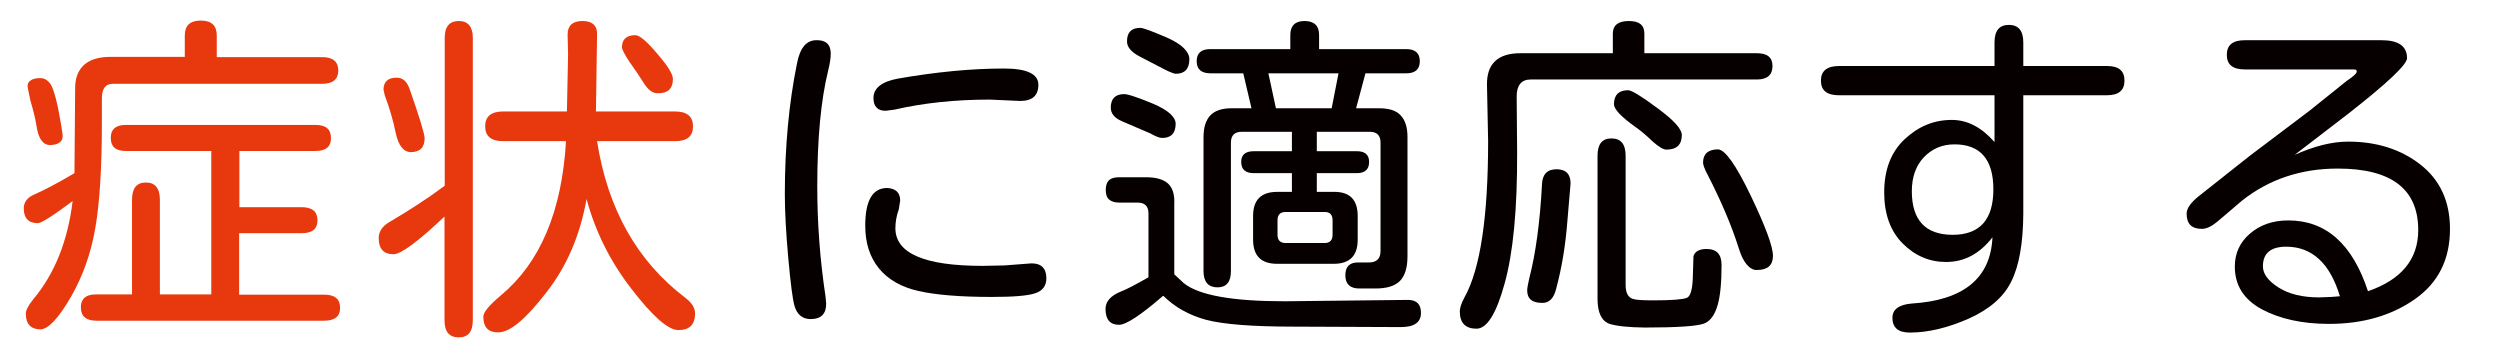 <?xml version="1.0" encoding="utf-8"?>
<!-- Generator: Adobe Illustrator 22.0.1, SVG Export Plug-In . SVG Version: 6.00 Build 0)  -->
<svg version="1.1" id="圖層_1" xmlns="http://www.w3.org/2000/svg" xmlns:xlink="http://www.w3.org/1999/xlink" x="0px" y="0px"
	 width="1094.5px" height="153px" viewBox="0 0 1094.5 153" style="enable-background:new 0 0 1094.5 153;" xml:space="preserve">
<style type="text/css">
	.st0{fill:#060001;}
	.st1{fill:#E8380D;}
</style>
<g>
	<path class="st0" d="M363.7,23.5c0,1.9-0.4,4.5-1.2,7.7c-3.1,12.7-4.7,29.5-4.7,50.4c0,16.2,1.2,32.2,3.6,48.1l0.3,3.3
		c0,4.5-2.3,6.7-6.8,6.7c-3.6,0-6-2-7.1-5.9c-0.8-2.8-1.7-9.8-2.7-20.9c-1-11.1-1.5-20.4-1.5-27.9c0-20.8,1.8-39.9,5.3-57.1
		c1.3-6.9,4.1-10.3,8.5-10.3C361.6,17.5,363.7,19.5,363.7,23.5z M394.1,87.8l-0.6,3.8c-1,2.8-1.5,5.6-1.5,8.3
		c0,11,12.7,16.5,38.2,16.5l9.6-0.2l11.8-0.9c4.3,0,6.5,2.2,6.5,6.5c0,3.3-1.6,5.5-4.9,6.6c-3.3,1.1-9.6,1.6-19,1.6
		c-13.9,0-24.6-0.9-32.1-2.6c-7.5-1.7-13.3-5-17.3-9.9c-4-4.9-6-11.1-6-18.7c0-11,3.2-16.5,9.6-16.5
		C392.1,82.5,394.1,84.3,394.1,87.8z M391.6,48l-3.9,0.5c-3.5,0-5.3-1.9-5.3-5.6c0-4.3,3.6-7.2,10.8-8.5c16.6-2.9,32.1-4.4,46.4-4.4
		c10,0,15,2.4,15,7.1c0,4.8-2.7,7.1-8,7.1l-13.2-0.6C418.1,43.6,404.2,45.1,391.6,48z"/>
	<path class="st0" d="M622.1,137c0,4.1-2.9,6.2-8.8,6.2l-46.9-0.2c-18.1,0-30.9-1-38.4-3c-7.4-2-13.6-5.5-18.5-10.3l-0.3-0.2
		c-9.8,8.5-16.2,12.7-19.3,12.7c-3.9,0-5.9-2.3-5.9-7c0-3.2,2.3-5.8,6.8-7.6c2.4-0.9,6.4-3,12-6.2V93.4c0-3.1-1.6-4.7-4.7-4.7H490
		c-2,0-3.5-0.5-4.5-1.4c-1-0.9-1.4-2.3-1.4-4.2c0-1.9,0.5-3.3,1.4-4.2c1-0.9,2.5-1.3,4.5-1.3h11.8c4.3,0,7.5,0.9,9.6,2.8
		c2,1.9,2.9,4.8,2.7,8.9v30.8l4.2,3.9c6.6,5.3,21.3,7.9,44.2,7.9l53.9-0.6C620.2,131.3,622.1,133.2,622.1,137z M486.3,47.1
		c0-3.9,2-5.9,5.9-5.9c1.6,0,5.8,1.4,12.6,4.2c6.6,2.8,9.9,5.8,9.9,8.8c0,4.1-2,6.2-5.9,6.2c-1.2,0-2.9-0.7-5.2-2L491,53
		C487.9,51.6,486.3,49.7,486.3,47.1z M493.4,18.1c0-3.9,1.9-5.9,5.8-5.9c1.3,0,5.3,1.5,12,4.4c3.1,1.4,5.5,2.9,7.1,4.5
		c1.6,1.6,2.4,3.2,2.4,4.8c0,4.2-2,6.4-5.9,6.4c-0.6,0-1.7-0.4-3.3-1.1c-1.6-0.8-2.5-1.2-2.8-1.4l-10-5.2
		C495.2,22.7,493.4,20.6,493.4,18.1z M523.9,26.8c0-3.5,2-5.3,5.9-5.3h35.1v-6.2c0-4,2.1-6.1,6.2-6.1c4.2,0,6.4,2,6.4,6.1v6.2h38.2
		c3.9,0,5.9,1.8,5.9,5.3c0,3.5-2,5.3-5.9,5.3h-17.9l-4.1,15.3h10.2c4.2,0,7.4,1,9.3,3.1c2,2.1,3,5.2,3,9.5v52.2
		c0,5-1.1,8.5-3.3,10.8c-2.2,2.2-5.7,3.3-10.7,3.3h-7.1c-4,0-6.1-1.9-6.1-5.8c0-3.7,1.8-5.6,5.5-5.6h4.9c3.3,0,5-1.7,5-5V62.4
		c0-3.1-1.6-4.7-4.7-4.7h-23.2v8.5h17.6c3.5,0,5.3,1.6,5.3,4.7c0,3.2-1.8,4.9-5.3,4.9h-17.6V84h7.7c6.8,0,10.2,3.5,10.2,10.6v10.3
		c0,7.1-3.5,10.6-10.5,10.6h-24.7c-7.1,0-10.6-3.5-10.6-10.6V94.6c0-7.1,3.5-10.6,10.6-10.6h6.4v-8.2h-16.7c-3.6,0-5.5-1.6-5.5-4.9
		c0-3.1,1.8-4.7,5.5-4.7h16.7v-8.5h-22c-3.1,0-4.7,1.6-4.7,4.7v56.3c0,4.8-2,7.1-5.9,7.1c-4,0-6.1-2.4-6.1-7.1V60c0-4.2,1-7.4,3-9.5
		c2-2.1,5.1-3.1,9.3-3.1h8.7l-3.6-15.3h-14.3C525.9,32.1,523.9,30.3,523.9,26.8z M586,32.1h-30.7l3.3,15.3h24.4L586,32.1z
		 M562.9,92.8c-2.4,0-3.6,1.2-3.6,3.6v6.4c0,2.4,1.2,3.6,3.6,3.6h17c2.3,0,3.5-1.2,3.5-3.6v-6.4c0-2.4-1.2-3.6-3.5-3.6H562.9z"/>
	<path class="st0" d="M639.1,136.3c0-1.5,0.7-3.6,2.1-6.2c6.9-12.4,10.3-35.3,10.3-68.4l-0.5-24.4c-0.2-9.3,4.7-14,14.6-14h40.5
		v-8.6c0-3.6,2.3-5.5,7-5.5c4.6,0,6.8,1.8,6.8,5.5v8.6h49.3c4.6,0,6.8,1.9,6.8,5.6c0,3.9-2.3,5.9-6.8,5.9h-99.1
		c-4,0-6.1,2.5-6.1,7.4l0.2,24.3c0.1,24.9-1.7,44.1-5.5,57.7c-3.6,13.1-7.7,19.7-12.3,19.7C641.6,143.9,639.1,141.4,639.1,136.3z
		 M668.6,127.1c0-0.8,0.3-2.5,0.9-5.2c2.8-10.7,4.7-24.5,5.6-41.4c0.2-4.2,2.3-6.4,6.4-6.4c4,0,6.1,2.1,6.1,6.2l-1.4,16.5
		c-0.8,10.4-2.4,20.3-4.9,29.6c-1,4.1-3,6.2-5.9,6.2C670.8,132.7,668.6,130.8,668.6,127.1z M704.7,141.8c-3.5-1.2-5.3-4.9-5.3-10.9
		V68.2c0-5.1,2-7.6,6.1-7.6c4.1,0,6.2,2.5,6.2,7.6v56.6c0,3.4,1.1,5.5,3.3,6.1c1.2,0.4,4.1,0.6,8.8,0.6c8.1,0,13-0.4,14.7-1.1
		c1.5-0.6,2.4-3.4,2.6-8.5l0.3-9.7c0.6-2.1,2.5-3.2,5.8-3.2c4.3,0,6.5,2.3,6.5,7c0,7.9-0.6,13.7-1.7,17.5c-1.3,4.5-3.3,7.2-6.1,8.2
		c-3,1.1-11.7,1.7-25.9,1.7C713,143.3,707.9,142.8,704.7,141.8z M723.6,62c-2.8-2.7-5.4-4.9-7.6-6.4c-6.3-4.5-9.4-7.8-9.4-10
		c0-4,2.1-6.1,6.2-6.1c1.5,0,5.8,2.6,12.9,7.9c7.1,5.2,10.6,9.1,10.6,11.7c0,4.2-2.2,6.4-6.7,6.4C728.2,65.5,726.2,64.3,723.6,62z
		 M764.8,115.9c-1.4-1.6-2.6-4-3.6-7.3c-3.1-9.8-7.6-20.4-13.5-31.9c-1.4-2.6-2.1-4.5-2.1-5.5c0-3.8,2.2-5.8,6.5-5.8
		c3.1,0,7.9,6.8,14.4,20.3c6.5,13.6,9.7,22.3,9.7,26.3c0,4.1-2.3,6.2-7,6.2C767.7,118.3,766.2,117.5,764.8,115.9z"/>
	<path class="st0" d="M805.1,41.7c-5.3,0-7.9-2.1-7.9-6.4c0-4.2,2.6-6.4,7.9-6.4h68.1V18.6c0-5.2,2.1-7.7,6.3-7.7
		c4.2,0,6.3,2.6,6.3,7.7v10.3h36.7c5.1,0,7.6,2.1,7.6,6.4c0,4.2-2.5,6.4-7.6,6.4h-36.7v52c-0.1,12.7-1.8,22.6-5.2,29.4
		c-3.3,6.9-9.6,12.3-18.7,16.4c-9.1,4-17.7,6.1-25.8,6.1c-5.1,0-7.6-2.2-7.6-6.5c0-3.6,2.8-5.7,8.3-6.2c22.9-1.4,34.7-11.1,35.5-29
		c-5.6,7.2-12.3,10.8-20.3,10.8c-7.3,0-13.6-2.7-19-8.1c-5.4-5.4-8.1-12.9-8.1-22.4c0-9.9,3-17.7,9-23.3c6-5.6,12.8-8.4,20.6-8.4
		c6.8,0,13,3.2,18.7,9.7V41.7H805.1z M842.3,68.8c-3.5,3.7-5.3,8.7-5.3,14.9c0,12.7,6,19.1,17.9,19.1c11.8,0,17.8-6.6,17.8-19.9
		c0-13.1-5.7-19.7-17-19.7C850.3,63.2,845.9,65.1,842.3,68.8z"/>
	<path class="st0" d="M1058.7,100.7c0-17.9-11.7-26.9-35.2-26.9c-16.2,0-30.1,4.7-41.9,14L970.8,97c-2.5,2.1-4.8,3.2-6.8,3.2
		c-4.5,0-6.7-2.2-6.7-6.7c0-2.2,1.8-4.8,5.3-7.6l22.5-17.8l26.1-19.7l16.2-13c2.9-1.9,4.4-3.3,4.4-4.1c0-0.6-0.4-0.9-1.2-0.9h-47.8
		c-5.3,0-7.9-2.1-7.9-6.4c0-4.3,2.6-6.4,7.9-6.4h59.8c7.5,0,11.2,2.6,11.2,7.9c0,2.7-8.5,10.8-25.5,24.1l-23.7,18.2
		c8.5-3.8,16.3-5.8,23.4-5.8c12.4,0,23,3.3,31.6,10c8.6,6.7,13,16.1,13,28.2c0,13.4-5.1,23.6-15.4,30.8
		c-10.3,7.2-22.8,10.8-37.6,10.8c-11.7,0-21.5-2.2-29.4-6.4c-7.9-4.3-11.8-10.5-11.8-18.7c0-5.8,2.2-10.6,6.6-14.4
		c4.4-3.8,10-5.8,16.8-5.8c16.5,0,28.1,10.3,34.9,31C1051.4,122.4,1058.7,113.5,1058.7,100.7z M1000.9,108c-6.8,0-10.2,2.9-10.2,8.6
		c0,3.3,2.3,6.4,6.9,9.3c4.6,2.9,10.5,4.3,17.7,4.3l5.3-0.2l3.8-0.3C1020.1,115.3,1012.2,108,1000.9,108z"/>
</g>
<g>
	<path class="st1" d="M11.3,137.3c0-1.5,1.1-3.6,3.2-6.2c9.4-11.2,15.2-25.6,17.3-43.1c-8.6,6.5-13.7,9.7-15.3,9.7
		c-4,0-6.1-2.2-6.1-6.5c0-2.7,1.6-4.8,4.7-6.1c4.6-2,10.4-5.1,17.5-9.3l0.3-37.2c0-4.5,1.3-7.8,3.9-10.2c2.6-2.3,6.4-3.5,11.5-3.5
		h32.6v-9.4c0-4.3,2.3-6.5,7-6.5c4.7,0,7,2.2,7,6.5V25H141c4.8,0,7.1,2,7.1,5.9c0,3.8-2.4,5.8-7.1,5.8H49.3c-3.1,0-4.7,2.1-4.7,6.4
		v11.1c0,19.6-1,34.9-2.9,45.8c-1.9,11-5.5,21-10.6,29.9c-5.5,9.5-10,14.3-13.5,14.3C13.4,144.1,11.3,141.8,11.3,137.3z M16,55.2
		c-0.5-3.1-1.4-6.9-2.7-11.2l-1.1-5.3c-0.3-1.5,0-2.7,1.1-3.4c1-0.8,2.5-1.1,4.4-1.1c1.7,0,3.2,0.9,4.4,2.6
		c1.5,2.3,3.1,8.3,4.7,18.1l0.6,3.8c0.2,1.6-0.2,2.8-1.2,3.6c-1,0.8-2.5,1.2-4.4,1.2C18.7,63.4,16.8,60.6,16,55.2z M35.4,134.5
		c0-3.7,2.2-5.6,6.5-5.6h15.9V87.5c0-5.1,2-7.6,6.1-7.6c4,0,6.1,2.5,6.1,7.6v41.4h22.5V66.1H55c-4.4,0-6.5-1.9-6.5-5.8
		c0-3.7,2.2-5.6,6.5-5.6h83.2c4.5,0,6.7,1.9,6.7,5.8c0,3.7-2.2,5.6-6.7,5.6h-33.4v24.6H132c4.7,0,7,1.9,7,5.8c0,3.7-2.3,5.6-7,5.6
		h-27.3v26.9h37.2c4.7,0,7,1.9,7,5.8c0,3.7-2.3,5.6-7,5.6h-100C37.6,140.3,35.4,138.4,35.4,134.5z"/>
	<path class="st1" d="M194.6,140.1V94.8c-11.6,11-19.1,16.5-22.3,16.5c-4.4,0-6.5-2.4-6.5-7.1c0-2.8,1.6-5.2,4.7-7
		c9-5.3,16.8-10.4,23.4-15.3l0.8-0.6V16.6c0-5,2.1-7.4,6.2-7.4c4,0,6.1,2.5,6.1,7.4v123.5c0,5.1-2,7.6-6.1,7.6
		C196.6,147.7,194.6,145.2,194.6,140.1z M173.2,58c-1.2-5.8-2.8-11.1-4.7-16.1l-0.6-2.6c0-3.5,1.9-5.3,5.8-5.3
		c2.5,0,4.3,1.5,5.5,4.6c4.5,12.8,6.7,20.1,6.7,21.9c0,4-2,6.1-6.1,6.1C176.6,66.5,174.4,63.7,173.2,58z M211.6,138.6
		c0-1.9,2.6-5,7.7-9.3c17.2-14.3,26.7-36.8,28.5-67.5h-27.5c-5.3,0-7.9-2.2-7.9-6.5c0-4.3,2.6-6.5,7.9-6.5h27.9l0.5-24.9l-0.2-8.8
		c0-3.9,2.2-5.9,6.5-5.9c4.2,0,6.4,1.9,6.4,5.6l-0.5,34h34.6c5.3,0,7.9,2.2,7.9,6.5c0,4.4-2.6,6.5-7.9,6.5h-34.1
		c4.6,29.6,17.5,52.6,38.8,68.7c2.7,2.1,4.1,4.3,4.1,6.7c0,4.9-2.4,7.3-7.3,7.3c-4.5,0-11.3-6-20.6-18.1
		c-9.3-12-15.8-25.1-19.6-39.3c-2.8,15.8-8.6,29.4-17.5,40.8c-9,11.7-16,17.6-21.1,17.6C213.8,145.6,211.6,143.3,211.6,138.6z
		 M281.8,36.3c-0.6-1-1.6-2.5-3-4.6l-3.2-4.6c-2.2-3.3-3.3-5.5-3.3-6.4c0-3.5,2-5.3,5.9-5.3c1.8,0,5.1,2.8,9.7,8.3
		c4.5,5.2,6.7,8.8,6.7,10.9c0,4.1-2.1,6.2-6.2,6.2C286,41.1,283.8,39.5,281.8,36.3z"/>
</g>
</svg>
